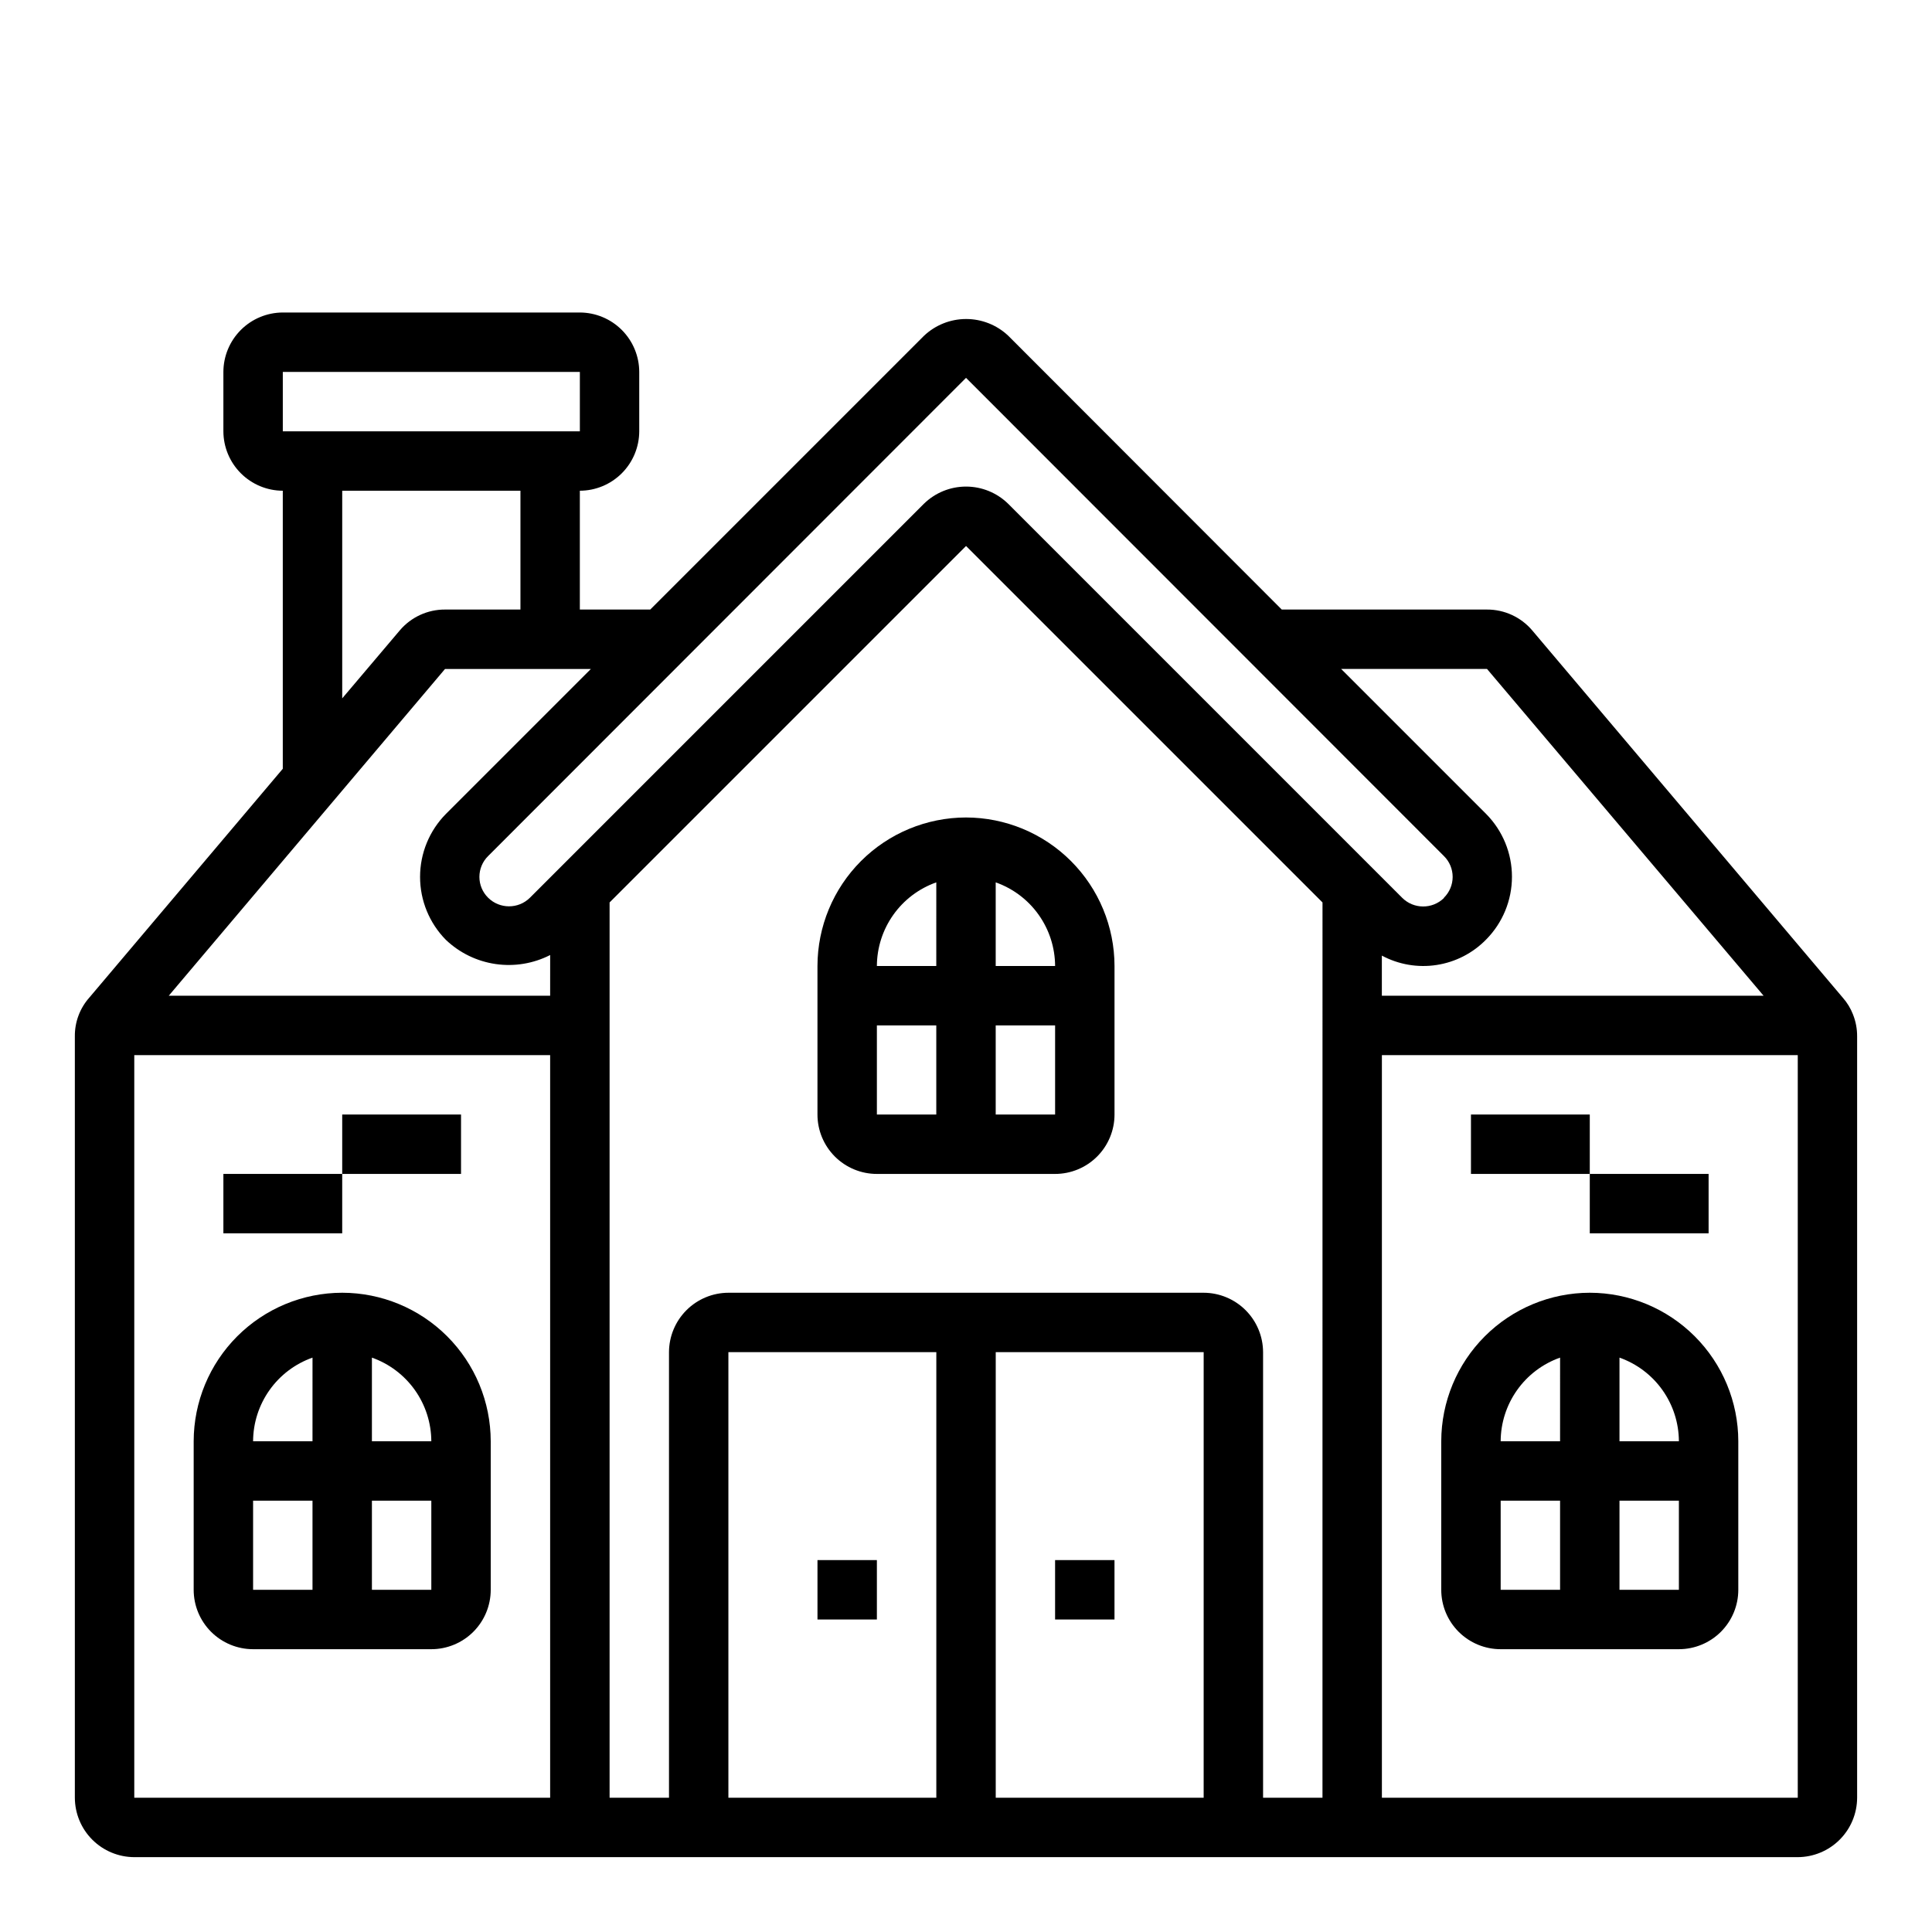 <?xml version="1.0" encoding="UTF-8"?>
<!-- Uploaded to: SVG Repo, www.svgrepo.com, Generator: SVG Repo Mixer Tools -->
<svg fill="#000000" width="800px" height="800px" version="1.1" viewBox="144 144 512 512" xmlns="http://www.w3.org/2000/svg">
 <g>
  <path d="m635.06 412.83c-0.629-1.613-1.531-3.106-2.68-4.406l-82.34-97.379c-2.984-3.508-7.359-5.523-11.965-5.508h-54.395l-72.5-72.578-0.004-0.004c-3.027-2.852-7.035-4.43-11.191-4.414-4.16 0.012-8.156 1.621-11.164 4.492l-72.5 72.504h-18.656v-31.488c4.168-0.012 8.168-1.676 11.117-4.625s4.613-6.949 4.625-11.121v-15.742c-0.012-4.172-1.676-8.168-4.625-11.121-2.949-2.949-6.949-4.609-11.117-4.625h-78.723c-4.172 0.016-8.168 1.676-11.117 4.625-2.949 2.953-4.613 6.949-4.625 11.121v15.742c0.012 4.172 1.676 8.172 4.625 11.121s6.945 4.613 11.117 4.625v73.684l-51.246 60.613c-2.527 2.836-3.902 6.512-3.859 10.312v201.76c0.016 4.172 1.676 8.172 4.625 11.121 2.953 2.949 6.949 4.613 11.121 4.625h440.83c4.172-0.012 8.172-1.676 11.121-4.625 2.949-2.949 4.613-6.949 4.625-11.121v-201.76c0.012-1.996-0.359-3.973-1.102-5.828zm-96.984-91.551 73.289 86.594h-101.16v-10.629c4.445 2.379 9.543 3.254 14.523 2.484 4.984-0.766 9.582-3.129 13.105-6.734 4.391-4.43 6.852-10.414 6.852-16.648s-2.461-12.219-6.852-16.648l-38.414-38.418zm-319.13-78.719h78.723v15.742h-78.723zm62.977 31.488v31.488h-19.996c-4.606-0.016-8.98 2-11.965 5.508l-15.27 18.027v-55.023zm7.871 346.37h-110.21v-196.8h110.21zm0-212.54h-101.07l73.211-86.594h38.652l-38.418 38.418c-4.391 4.445-6.848 10.441-6.848 16.688 0 6.246 2.457 12.242 6.848 16.688 3.621 3.449 8.227 5.684 13.176 6.402 4.949 0.719 10-0.113 14.453-2.387zm102.34 212.54h-55.102v-118.08h55.105zm70.848 0h-55.102v-118.08h55.105zm31.488 0h-15.742v-118.08c-0.012-4.172-1.676-8.172-4.625-11.121-2.949-2.949-6.949-4.613-11.117-4.625h-125.95c-4.172 0.012-8.172 1.676-11.121 4.625-2.949 2.949-4.613 6.949-4.625 11.121v118.08h-15.742v-237.26l94.465-94.465 94.465 94.465zm-83.285-342.9c-2.984-2.93-6.996-4.57-11.176-4.57-4.184 0-8.195 1.641-11.18 4.57l-104.38 104.38c-3.07 3.051-8.031 3.051-11.102 0-1.473-1.457-2.301-3.441-2.301-5.512 0-2.07 0.828-4.055 2.301-5.512l126.66-126.74 126.66 126.74c1.473 1.457 2.301 3.441 2.301 5.512 0 2.07-0.828 4.055-2.301 5.512v0.078c-3.094 3.031-8.051 2.996-11.102-0.078zm209.24 342.9h-110.21v-196.8h110.21z"/>
  <path d="m234.69 486.59c-10.438 0.012-20.441 4.164-27.82 11.543-7.379 7.379-11.527 17.383-11.543 27.816v39.363c0 4.176 1.66 8.18 4.613 11.133 2.953 2.949 6.957 4.609 11.133 4.609h47.23c4.176 0 8.18-1.66 11.133-4.609 2.953-2.953 4.613-6.957 4.613-11.133v-39.363c-0.012-10.434-4.164-20.438-11.543-27.816-7.379-7.379-17.383-11.531-27.816-11.543zm23.617 39.359h-15.746v-22.164c4.59 1.621 8.562 4.621 11.383 8.59 2.816 3.969 4.34 8.707 4.359 13.574zm-31.488-22.168-0.004 22.168h-15.742c0.02-4.867 1.543-9.605 4.363-13.574 2.816-3.969 6.793-6.969 11.379-8.59zm-15.746 37.914h15.742v23.617h-15.742zm31.488 23.617v-23.617h15.742v23.617z"/>
  <path d="m565.31 486.59c-10.438 0.012-20.441 4.164-27.82 11.543-7.379 7.379-11.527 17.383-11.543 27.816v39.363c0 4.176 1.66 8.18 4.613 11.133 2.953 2.949 6.957 4.609 11.133 4.609h47.23c4.176 0 8.18-1.66 11.133-4.609 2.953-2.953 4.613-6.957 4.613-11.133v-39.363c-0.012-10.434-4.164-20.438-11.543-27.816-7.379-7.379-17.383-11.531-27.816-11.543zm23.617 39.359h-15.746v-22.164c4.59 1.621 8.562 4.621 11.383 8.59 2.816 3.969 4.34 8.707 4.359 13.574zm-31.488-22.168-0.004 22.168h-15.742c0.02-4.867 1.543-9.605 4.363-13.574 2.816-3.969 6.793-6.969 11.379-8.59zm-15.746 37.914h15.742v23.617h-15.742zm31.488 23.617v-23.617h15.742v23.617z"/>
  <path d="m400 360.64c-10.438 0.016-20.441 4.164-27.82 11.543-7.379 7.379-11.527 17.383-11.543 27.82v39.359c0 4.176 1.66 8.18 4.613 11.133 2.953 2.953 6.957 4.609 11.133 4.609h47.23c4.176 0 8.18-1.656 11.133-4.609 2.953-2.953 4.613-6.957 4.613-11.133v-39.359c-0.012-10.438-4.164-20.441-11.543-27.82-7.379-7.379-17.383-11.527-27.816-11.543zm23.617 39.359-15.746 0.004v-22.168c4.59 1.621 8.562 4.621 11.383 8.59 2.816 3.969 4.34 8.711 4.359 13.578zm-31.488-22.168-0.004 22.172h-15.742c0.02-4.867 1.543-9.609 4.363-13.578 2.816-3.969 6.793-6.969 11.379-8.59zm-15.746 37.914h15.742v23.617h-15.742zm31.488 23.617v-23.617h15.742v23.617z"/>
  <path d="m360.64 557.44h15.742v15.742h-15.742z"/>
  <path d="m423.61 557.44h15.742v15.742h-15.742z"/>
  <path d="m234.69 439.36h31.488v15.742h-31.488z"/>
  <path d="m203.2 455.1h31.488v15.742h-31.488z"/>
  <path d="m533.82 439.36h31.488v15.742h-31.488z"/>
  <path d="m565.31 455.1h31.488v15.742h-31.488z"/>
 </g>
</svg>